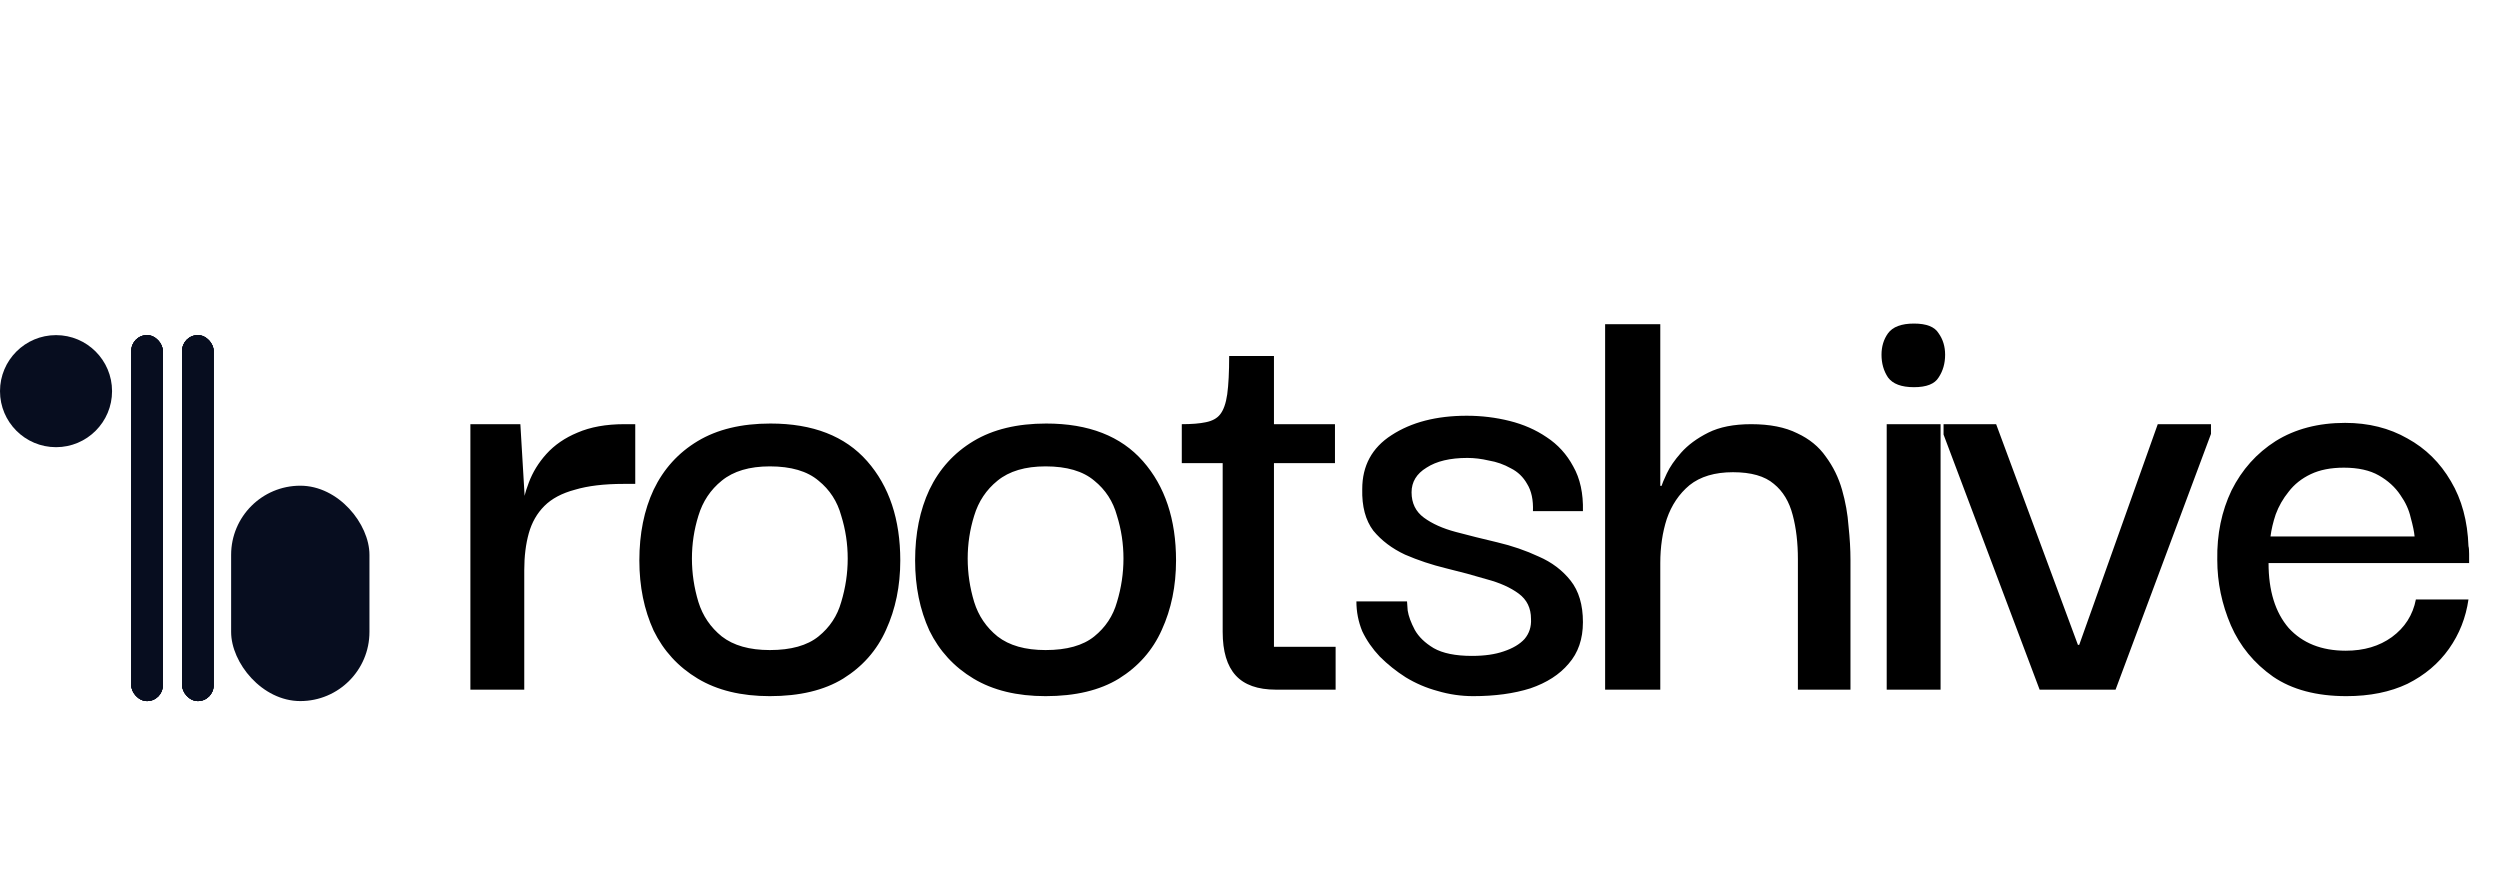 <svg width="493" height="174" viewBox="0 0 493 174" fill="none" xmlns="http://www.w3.org/2000/svg">
<rect x="25.891" y="66.086" width="6.215" height="72.166" rx="3.108" fill="#070D1F"/>
<rect x="25.891" y="66.086" width="6.215" height="72.166" rx="3.108" fill="#070D1F"/>
<rect x="25.891" y="66.086" width="6.215" height="72.166" rx="3.108" fill="#070D1F"/>
<rect x="25.891" y="66.086" width="6.215" height="72.166" rx="3.108" fill="#070D1F"/>
<rect x="35.914" y="66.086" width="6.215" height="72.166" rx="3.108" fill="#070D1F"/>
<rect x="35.914" y="66.086" width="6.215" height="72.166" rx="3.108" fill="#070D1F"/>
<rect x="35.914" y="66.086" width="6.215" height="72.166" rx="3.108" fill="#070D1F"/>
<rect x="35.914" y="66.086" width="6.215" height="72.166" rx="3.108" fill="#070D1F"/>
<rect x="45.578" y="95.781" width="27.278" height="42.471" rx="13.639" fill="#070D1F"/>
<circle cx="11.049" cy="77.135" r="11.049" fill="#070D1F"/>
<path d="M92.76 136V83.648H102.616L103.512 98.752L103.384 110.016V136H92.76ZM103.384 112.448L103 100.928C103.085 99.051 103.512 97.131 104.28 95.168C105.048 93.12 106.2 91.243 107.736 89.536C109.357 87.744 111.405 86.336 113.88 85.312C116.44 84.203 119.512 83.648 123.096 83.648H125.272V95.424H122.968C119.128 95.424 115.928 95.808 113.368 96.576C110.808 97.259 108.803 98.325 107.352 99.776C105.901 101.227 104.877 103.019 104.28 105.152C103.683 107.285 103.384 109.717 103.384 112.448ZM151.808 137.28C146.176 137.28 141.44 136.128 137.6 133.824C133.76 131.52 130.859 128.363 128.896 124.352C127.019 120.256 126.08 115.648 126.08 110.528C126.08 105.237 127.019 100.587 128.896 96.576C130.859 92.48 133.76 89.28 137.6 86.976C141.44 84.672 146.219 83.52 151.936 83.52C160.299 83.52 166.656 85.995 171.008 90.944C175.36 95.893 177.536 102.421 177.536 110.528C177.536 115.563 176.597 120.128 174.72 124.224C172.928 128.235 170.112 131.435 166.272 133.824C162.517 136.128 157.696 137.28 151.808 137.28ZM151.808 128.192C155.989 128.192 159.189 127.296 161.408 125.504C163.627 123.712 165.12 121.451 165.888 118.72C166.741 115.904 167.168 113.045 167.168 110.144C167.168 107.243 166.741 104.427 165.888 101.696C165.12 98.88 163.627 96.576 161.408 94.784C159.189 92.907 155.989 91.968 151.808 91.968C147.797 91.968 144.64 92.907 142.336 94.784C140.117 96.576 138.581 98.88 137.728 101.696C136.875 104.427 136.448 107.243 136.448 110.144C136.448 113.045 136.875 115.904 137.728 118.72C138.581 121.451 140.117 123.712 142.336 125.504C144.64 127.296 147.797 128.192 151.808 128.192ZM206.188 137.28C200.556 137.28 195.82 136.128 191.98 133.824C188.14 131.52 185.239 128.363 183.276 124.352C181.399 120.256 180.46 115.648 180.46 110.528C180.46 105.237 181.399 100.587 183.276 96.576C185.239 92.48 188.14 89.28 191.98 86.976C195.82 84.672 200.599 83.52 206.316 83.52C214.679 83.52 221.036 85.995 225.388 90.944C229.74 95.893 231.916 102.421 231.916 110.528C231.916 115.563 230.977 120.128 229.1 124.224C227.308 128.235 224.492 131.435 220.652 133.824C216.897 136.128 212.076 137.28 206.188 137.28ZM206.188 128.192C210.369 128.192 213.569 127.296 215.788 125.504C218.007 123.712 219.5 121.451 220.268 118.72C221.121 115.904 221.548 113.045 221.548 110.144C221.548 107.243 221.121 104.427 220.268 101.696C219.5 98.88 218.007 96.576 215.788 94.784C213.569 92.907 210.369 91.968 206.188 91.968C202.177 91.968 199.02 92.907 196.716 94.784C194.497 96.576 192.961 98.88 192.108 101.696C191.255 104.427 190.828 107.243 190.828 110.144C190.828 113.045 191.255 115.904 192.108 118.72C192.961 121.451 194.497 123.712 196.716 125.504C199.02 127.296 202.177 128.192 206.188 128.192ZM251.608 136C248.024 136 245.379 135.061 243.672 133.184C241.965 131.307 241.112 128.448 241.112 124.608V90.048H251.224V127.552H263.384V136H251.608ZM233.048 91.328V83.648C235.011 83.648 236.589 83.52 237.784 83.264C239.064 83.008 240.003 82.496 240.6 81.728C241.283 80.875 241.752 79.552 242.008 77.76C242.264 75.883 242.392 73.365 242.392 70.208H251.224V83.648H263.256V91.328H233.048ZM290.522 137.28C288.133 137.28 285.786 136.939 283.482 136.256C281.263 135.659 279.173 134.763 277.21 133.568C275.333 132.373 273.626 131.008 272.09 129.472C270.639 127.936 269.487 126.272 268.634 124.48C267.866 122.603 267.482 120.64 267.482 118.592H277.466C277.466 118.677 277.509 119.275 277.594 120.384C277.765 121.493 278.234 122.773 279.002 124.224C279.77 125.589 281.007 126.784 282.714 127.808C284.506 128.832 287.023 129.344 290.266 129.344C292.741 129.344 294.831 129.045 296.538 128.448C298.33 127.851 299.695 127.04 300.634 126.016C301.573 124.907 301.999 123.584 301.914 122.048C301.914 119.915 301.103 118.251 299.482 117.056C297.861 115.861 295.77 114.923 293.21 114.24C290.65 113.472 287.962 112.747 285.146 112.064C282.33 111.381 279.642 110.485 277.082 109.376C274.522 108.181 272.431 106.603 270.81 104.64C269.274 102.592 268.549 99.861 268.634 96.448C268.634 91.84 270.554 88.299 274.394 85.824C278.319 83.264 283.269 81.984 289.242 81.984C292.143 81.984 294.959 82.325 297.69 83.008C300.421 83.691 302.853 84.757 304.986 86.208C307.205 87.659 308.954 89.579 310.234 91.968C311.599 94.357 312.239 97.301 312.154 100.8H302.298C302.383 98.581 301.999 96.789 301.146 95.424C300.378 94.059 299.311 93.035 297.946 92.352C296.581 91.584 295.13 91.072 293.594 90.816C292.143 90.475 290.735 90.304 289.37 90.304C285.957 90.304 283.269 90.944 281.306 92.224C279.343 93.419 278.362 95.04 278.362 97.088C278.362 99.221 279.173 100.885 280.794 102.08C282.415 103.275 284.506 104.213 287.066 104.896C289.626 105.579 292.357 106.261 295.258 106.944C298.159 107.627 300.89 108.565 303.45 109.76C306.01 110.869 308.101 112.448 309.722 114.496C311.343 116.544 312.154 119.275 312.154 122.688C312.154 126.016 311.215 128.747 309.338 130.88C307.546 133.013 305.029 134.635 301.786 135.744C298.543 136.768 294.789 137.28 290.522 137.28ZM316.529 136V63.936H327.409V95.808H327.665C327.75 95.467 328.092 94.656 328.689 93.376C329.286 92.096 330.225 90.731 331.505 89.28C332.87 87.744 334.662 86.421 336.881 85.312C339.1 84.203 341.916 83.648 345.329 83.648C348.998 83.648 352.028 84.245 354.417 85.44C356.806 86.549 358.684 88.085 360.049 90.048C361.5 92.011 362.566 94.187 363.249 96.576C363.932 98.965 364.358 101.355 364.529 103.744C364.785 106.133 364.913 108.352 364.913 110.4V136H354.545V110.272C354.545 107.029 354.204 104.128 353.521 101.568C352.838 98.923 351.601 96.875 349.809 95.424C348.017 93.888 345.329 93.12 341.745 93.12C338.161 93.12 335.302 93.973 333.169 95.68C331.121 97.387 329.628 99.605 328.689 102.336C327.836 104.981 327.409 107.883 327.409 111.04V136H316.529ZM372.058 136V83.648H382.682V136H372.058ZM377.434 76.352C374.959 76.352 373.253 75.712 372.314 74.432C371.461 73.152 371.034 71.659 371.034 69.952C371.034 68.331 371.461 66.923 372.314 65.728C373.253 64.448 374.959 63.808 377.434 63.808C379.909 63.808 381.53 64.448 382.298 65.728C383.151 66.923 383.578 68.331 383.578 69.952C383.578 71.659 383.151 73.152 382.298 74.432C381.53 75.712 379.909 76.352 377.434 76.352ZM425.51 83.648H436.006V85.568L417.19 136H402.214L383.27 85.696V83.648H393.638L409.766 127.168H410.022L425.51 83.648ZM462.718 137.28C456.83 137.28 452.009 136 448.254 133.44C444.499 130.795 441.726 127.424 439.934 123.328C438.142 119.147 437.246 114.837 437.246 110.4C437.161 105.365 438.099 100.8 440.062 96.704C442.11 92.608 445.011 89.365 448.766 86.976C452.606 84.587 457.171 83.392 462.462 83.392C467.07 83.392 471.166 84.416 474.75 86.464C478.334 88.427 481.193 91.243 483.326 94.912C485.459 98.496 486.611 102.763 486.782 107.712C486.867 107.968 486.91 108.48 486.91 109.248C486.91 109.931 486.91 110.528 486.91 111.04H447.358C447.358 116.501 448.681 120.768 451.326 123.84C454.057 126.827 457.811 128.32 462.59 128.32C466.174 128.32 469.203 127.424 471.678 125.632C474.238 123.755 475.817 121.28 476.414 118.208H486.782C486.27 121.792 484.99 125.035 482.942 127.936C480.894 130.837 478.163 133.141 474.75 134.848C471.337 136.469 467.326 137.28 462.718 137.28ZM447.742 105.792H476.158C476.073 104.853 475.817 103.616 475.39 102.08C475.049 100.544 474.366 99.051 473.342 97.6C472.318 96.064 470.91 94.784 469.118 93.76C467.326 92.736 465.022 92.224 462.206 92.224C459.646 92.224 457.47 92.651 455.678 93.504C453.886 94.357 452.435 95.509 451.326 96.96C450.217 98.325 449.363 99.819 448.766 101.44C448.254 102.976 447.913 104.427 447.742 105.792Z" fill="black"/>
</svg>
